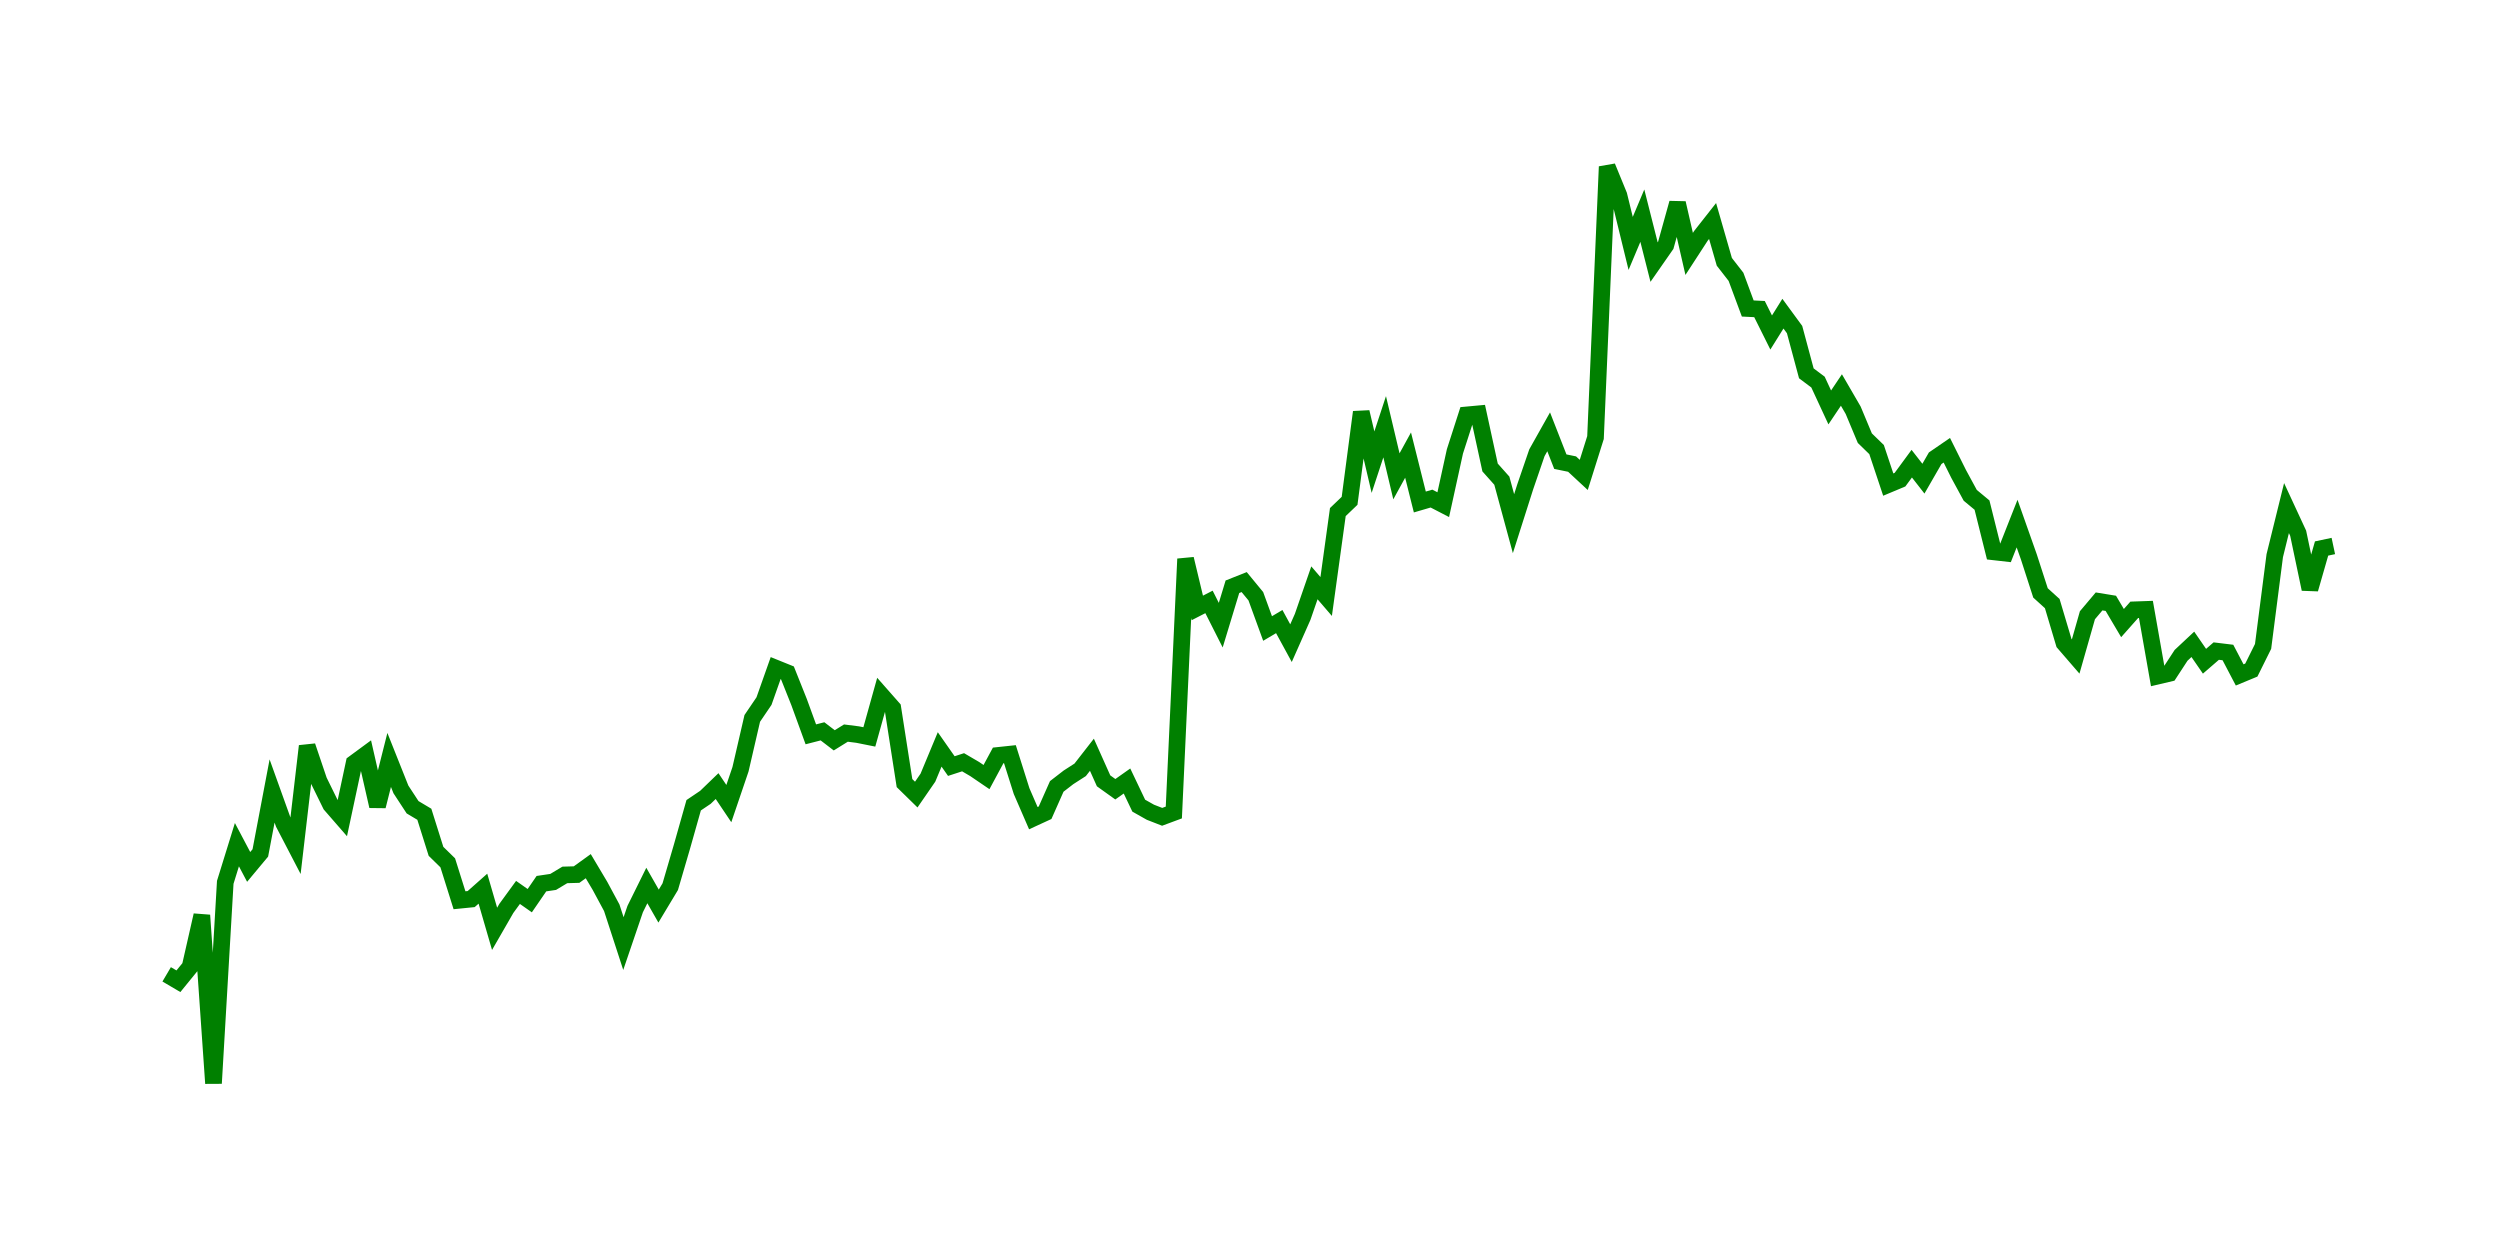 <svg width="300.0" height="150.0" xmlns="http://www.w3.org/2000/svg">
<polyline fill="none" stroke="green" stroke-width="2" points="20.00,116.92 21.41,117.75 22.81,116.03 24.22,109.83 25.62,130.00 27.03,105.88 28.43,101.36 29.84,104.03 31.24,102.35 32.65,94.92 34.05,98.82 35.46,101.53 36.86,89.53 38.27,93.70 39.68,96.57 41.08,98.18 42.49,91.58 43.89,90.55 45.30,96.74 46.70,91.19 48.11,94.73 49.51,96.87 50.92,97.71 52.32,102.16 53.73,103.54 55.14,108.03 56.54,107.89 57.95,106.64 59.35,111.46 60.76,109.01 62.16,107.09 63.57,108.08 64.97,106.04 66.38,105.83 67.78,104.99 69.19,104.95 70.59,103.94 72.00,106.31 73.41,108.93 74.81,113.23 76.22,109.09 77.62,106.26 79.03,108.73 80.43,106.40 81.84,101.58 83.24,96.63 84.65,95.68 86.05,94.33 87.46,96.43 88.86,92.31 90.27,86.21 91.68,84.13 93.08,80.17 94.49,80.74 95.89,84.25 97.30,88.12 98.70,87.76 100.11,88.84 101.51,87.97 102.92,88.15 104.32,88.43 105.73,83.38 107.14,84.98 108.54,93.97 109.95,95.35 111.35,93.32 112.76,89.93 114.16,91.93 115.57,91.47 116.97,92.29 118.38,93.25 119.78,90.65 121.19,90.50 122.59,94.93 124.00,98.18 125.41,97.53 126.81,94.37 128.22,93.28 129.62,92.38 131.03,90.57 132.43,93.70 133.84,94.71 135.24,93.72 136.65,96.68 138.05,97.47 139.46,98.02 140.86,97.50 142.27,67.07 143.68,72.95 145.08,72.23 146.49,75.02 147.89,70.41 149.30,69.85 150.70,71.55 152.11,75.42 153.51,74.59 154.92,77.18 156.32,74.02 157.73,69.94 159.14,71.58 160.54,61.45 161.95,60.10 163.35,49.45 164.76,55.46 166.16,51.21 167.57,57.16 168.97,54.61 170.38,60.24 171.78,59.83 173.19,60.56 174.59,54.17 176.00,49.79 177.41,49.66 178.81,56.10 180.22,57.68 181.62,62.84 183.03,58.41 184.43,54.33 185.84,51.82 187.24,55.40 188.65,55.69 190.05,56.99 191.46,52.51 192.86,20.00 194.27,23.44 195.68,29.21 197.08,25.88 198.49,31.45 199.89,29.44 201.30,24.37 202.70,30.47 204.11,28.30 205.51,26.52 206.92,31.42 208.32,33.22 209.73,37.02 211.14,37.09 212.54,39.90 213.95,37.64 215.35,39.55 216.76,44.80 218.16,45.85 219.57,48.89 220.97,46.80 222.38,49.23 223.78,52.58 225.19,53.95 226.59,58.15 228.00,57.56 229.41,55.64 230.81,57.44 232.22,54.99 233.62,54.03 235.03,56.86 236.43,59.44 237.84,60.61 239.24,66.22 240.65,66.38 242.05,62.83 243.46,66.82 244.86,71.15 246.27,72.43 247.68,77.16 249.08,78.78 250.49,73.83 251.89,72.17 253.30,72.40 254.70,74.77 256.11,73.18 257.51,73.13 258.92,81.13 260.32,80.80 261.73,78.64 263.14,77.32 264.54,79.35 265.95,78.13 267.35,78.30 268.76,80.99 270.16,80.41 271.57,77.57 272.97,66.68 274.38,60.97 275.78,63.99 277.19,70.69 278.59,65.82 280.00,65.52 " />
</svg>